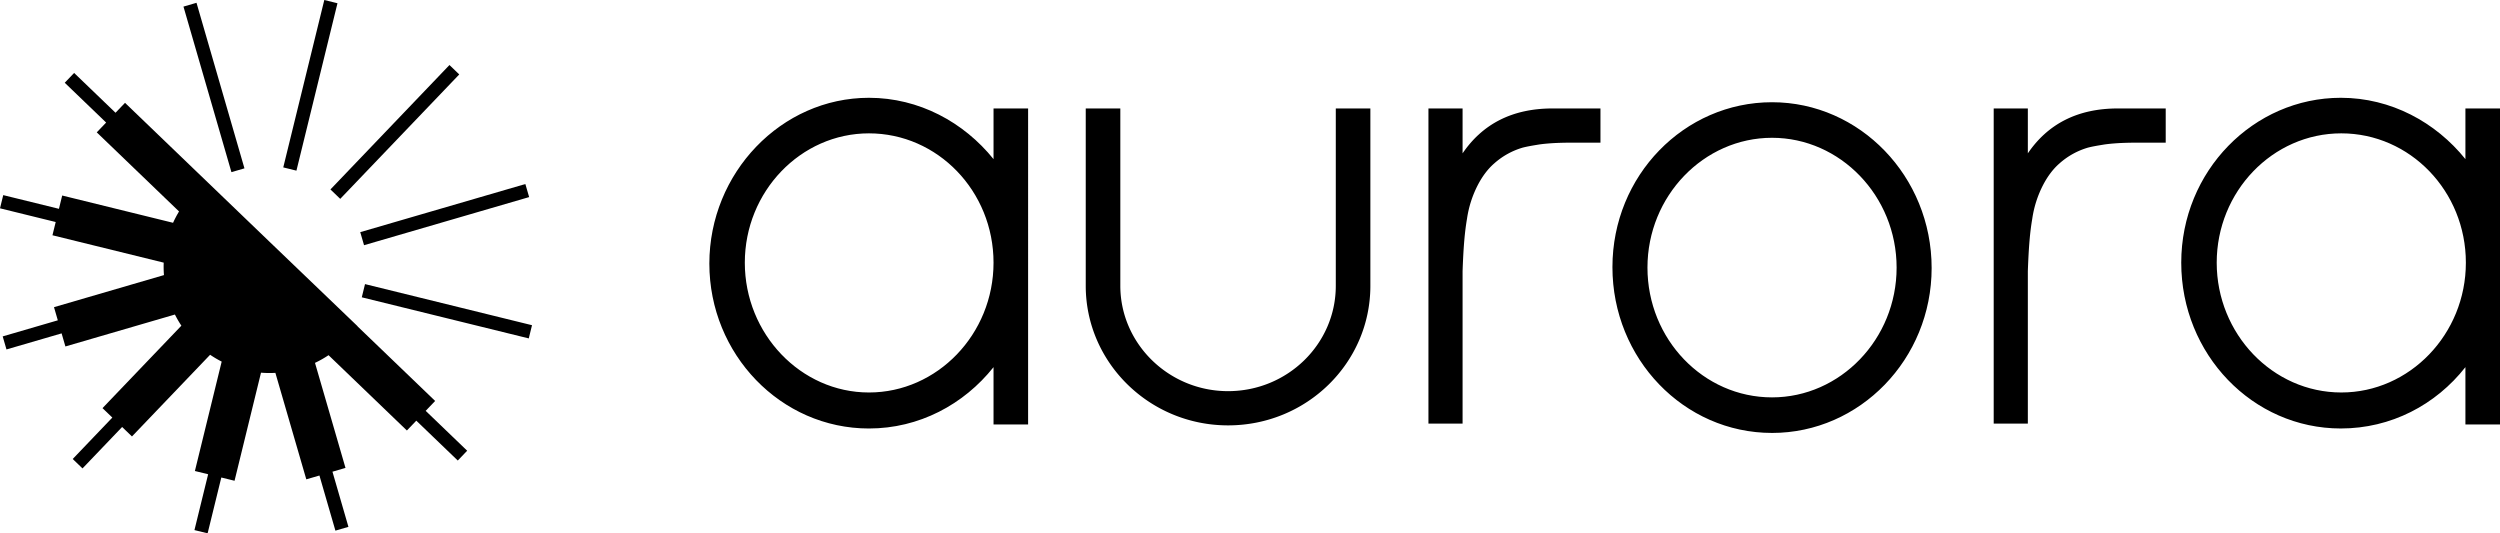 <svg viewBox="0 0 300 64" fill="none" xmlns="http://www.w3.org/2000/svg">
  <style>
    .normal {
      display: none;
    }

    @media (min-height: 64px) {
      .condensed {
        display: none;
      }

      .normal {
        display: block;
      }
    }
  </style>
  <path class="condensed"
    d="M33.991 20.089 38.916 0l1.58.39-4.924 20.088-1.581-.39ZM23.579.336l-1.563.456 5.756 19.865 1.563-.455L23.58.336ZM8.896 8.753 7.769 9.931l4.967 4.776-1.125 1.176 9.874 9.492c-.268.442-.507.896-.717 1.36L7.463 23.462l-.39 1.596-6.685-1.644L0 24.997l6.684 1.645-.389 1.59 13.35 3.285c-.018.498-.008.997.03 1.494L6.48 36.86l.458 1.578-6.615 1.93.454 1.566 6.616-1.929.455 1.571 13.142-3.832c.23.458.488.905.776 1.338L12.3 48.975l1.18 1.134-4.754 4.97 1.175 1.13 4.754-4.97 1.181 1.136 9.378-9.803c.449.305.912.579 1.388.82l-3.214 13.129 1.589.39-1.643 6.7 1.581.389 1.643-6.7 1.588.392 3.175-12.97a12.8 12.8 0 0 0 1.725.022l3.71 12.777 1.576-.46 1.917 6.616 1.563-.455-1.917-6.618 1.564-.456-3.66-12.604c.56-.264 1.103-.572 1.626-.922l9.401 9.038 1.13-1.18 4.978 4.784 1.126-1.178-4.978-4.785 1.135-1.187-9.319-8.958.009-.013L32.312 28.98l-17.31-16.64-1.14 1.19-4.966-4.776ZM53.935 7.803l-14.282 14.93 1.175 1.13L55.11 8.932l-1.175-1.13ZM43.23 27.858l19.813-5.774.454 1.567-19.812 5.774-.455-1.567ZM43.802 34.092l-.388 1.585 20.039 4.932.388-1.585-20.04-4.932Z"
    fill="#000" />
  <path class="condensed" fill-rule="evenodd" clip-rule="evenodd"
    d="M104.274 51.419c6.012 0 11.385-2.88 14.95-7.36v6.88h4.149V13.015h-4.149v6.08c-3.565-4.427-8.938-7.36-14.95-7.36-10.534 0-19.152 9.014-19.152 19.895s8.565 19.789 19.152 19.789ZM89.378 31.523c0-8.534 6.703-15.521 14.896-15.521 8.246 0 14.95 6.934 14.95 15.521 0 8.588-6.757 15.575-14.95 15.575s-14.896-7.04-14.896-15.575ZM295.85 44.058c-3.564 4.534-8.937 7.36-14.949 7.36-10.587 0-19.152-8.907-19.152-19.895s8.671-19.788 19.152-19.788c6.012 0 11.385 2.933 14.949 7.36v-6.08H300v37.924h-4.15v-6.88Zm-14.896-28.056c-8.246 0-14.949 6.987-14.949 15.521 0 8.535 6.703 15.575 14.949 15.575 8.193 0 14.95-6.987 14.95-15.575 0-8.587-6.704-15.521-14.95-15.521ZM212.644 51.952c-10.587 0-19.152-8.907-19.152-19.895s8.618-19.789 19.152-19.789 19.152 8.908 19.152 19.895c0 10.935-8.618 19.79-19.152 19.79Zm0-35.417c-8.193 0-14.949 6.988-14.949 15.575 0 8.588 6.703 15.575 14.949 15.575 8.193 0 14.949-6.987 14.949-15.575 0-8.587-6.756-15.575-14.949-15.575Z"
    fill="#000" />
  <path class="condensed"
    d="M147.367 51.045c-9.417 0-17.078-7.52-17.078-16.748V13.015h4.15v21.282c0 6.934 5.799 12.641 12.928 12.641 7.129 0 12.928-5.654 12.928-12.641V13.015h4.149v21.282c0 9.281-7.661 16.748-17.077 16.748ZM175.51 18.402v-5.387h-4.097v37.817h4.097V32.537c.106-2.987.266-4.747.532-6.294a12.83 12.83 0 0 1 1.33-4.107c.479-.907 1.117-1.814 1.915-2.507a8.868 8.868 0 0 1 3.458-1.92c.559-.14 1.159-.24 1.729-.334l.239-.04c1.688-.229 3.416-.222 5.115-.215l.844.002h1.383v-4.107h-5.746c-4.841 0-8.405 1.867-10.799 5.387ZM243.341 13.015v5.387c2.394-3.52 5.958-5.387 10.8-5.387h5.745v4.107h-1.383l-.844-.002c-1.699-.007-3.427-.014-5.115.215l-.239.04c-.57.094-1.17.193-1.729.334a8.868 8.868 0 0 0-3.458 1.92c-.798.693-1.436 1.6-1.915 2.507a12.83 12.83 0 0 0-1.33 4.107c-.266 1.547-.426 3.307-.532 6.294v18.295h-4.097V13.015h4.097Z"
    fill="#000" />

  <path class="normal" fill-rule="evenodd" clip-rule="evenodd"
    d="M32.145 20.292h.263L32.37 0h-.938l.037 20.33c.188-.038.45-.038.676-.038Zm87.079 23.761c-3.565 4.48-8.938 7.36-14.95 7.36-10.587 0-19.152-8.906-19.152-19.786s8.618-19.894 19.152-19.894c6.012 0 11.385 2.934 14.95 7.36v-6.08h4.149v37.92h-4.149v-6.88ZM104.274 16c-8.193 0-14.896 6.987-14.896 15.52s6.703 15.573 14.896 15.573c8.193 0 14.95-6.986 14.95-15.573S112.52 16 104.274 16Zm176.627 35.413c6.012 0 11.385-2.826 14.949-7.36v6.88H300v-37.92h-4.15v6.08c-3.564-4.426-8.937-7.36-14.949-7.36-10.481 0-19.152 8.8-19.152 19.787 0 10.987 8.565 19.893 19.152 19.893ZM266.005 31.52c0-8.533 6.703-15.52 14.949-15.52 8.246 0 14.95 6.933 14.95 15.52s-6.757 15.573-14.95 15.573c-8.246 0-14.949-7.04-14.949-15.573Zm-72.514.533c0 10.987 8.565 19.894 19.152 19.894 10.534 0 19.152-8.854 19.152-19.787 0-10.987-8.618-19.893-19.152-19.893s-19.152 8.8-19.152 19.786Zm4.203.054c0-8.587 6.756-15.574 14.949-15.574s14.95 6.987 14.95 15.574c0 8.586-6.757 15.573-14.95 15.573-8.246 0-14.949-6.987-14.949-15.573Zm-67.405 2.186c0 9.227 7.661 16.747 17.077 16.747 9.417 0 17.078-7.467 17.078-16.747v-21.28h-4.15v21.28c0 6.987-5.799 12.64-12.928 12.64-7.129 0-12.928-5.706-12.928-12.64v-21.28h-4.149v21.28Zm45.22-21.28V18.4c2.394-3.52 5.959-5.387 10.8-5.387h5.746v4.107h-1.383l-.844-.002h-.001c-1.699-.007-3.426-.013-5.114.215l-.24.04c-.569.094-1.169.194-1.728.334a8.869 8.869 0 0 0-3.458 1.92c-.798.693-1.437 1.6-1.916 2.506a12.852 12.852 0 0 0-1.33 4.107c-.266 1.547-.425 3.307-.532 6.293v18.294h-4.096V13.013h4.096Zm67.832 5.387v-5.387h-4.097v37.814h4.097V32.533c.106-2.986.266-4.746.532-6.293.212-1.493.691-2.88 1.33-4.107.478-.906 1.117-1.813 1.915-2.506a8.869 8.869 0 0 1 3.458-1.92c.559-.14 1.159-.24 1.728-.334l.24-.04c1.688-.228 3.415-.222 5.115-.215l.844.002h1.383v-4.107h-5.746c-4.841 0-8.405 1.867-10.799 5.387ZM39.656.941l.938.264-5.22 19.539c-.15-.038-.31-.076-.469-.113a33.82 33.82 0 0 1-.47-.113L39.656.94ZM38.23 22.024 48.257 4.518l-.827-.49-10.064 17.506c.3.15.563.301.864.49ZM54.79 9.675 40.595 23.943c-.226-.225-.451-.451-.714-.677L54.114 8.998l.676.677ZM42.398 26.466l17.387-10.09-.488-.828-17.388 10.09c.139.194.257.41.37.614l.118.214Zm20.467-2.334-19.378 5.233c-.075-.301-.15-.603-.263-.941l19.378-5.233.263.94Zm-36.314-2.41L16.336 4.028l-.826.49 10.215 17.694.213-.12c.204-.112.419-.23.613-.37ZM24.11.98l5.257 19.652c-.3.075-.6.188-.901.3L23.17 1.243 24.11.98Zm19.639 30.983v.527l20.09-.037v-.941l-20.09.037v.414Zm18.928 8.735L43.224 35.5c.076-.301.15-.602.3-.941l19.416 5.195-.263.941Zm-20.805-2.41 17.463 10.052.488-.828L42.36 37.459c-.15.301-.3.564-.489.828ZM14.421 12.235l37.253 37.233-.789.79 3.98 3.991-.675.678-3.98-3.99-.79.79-10.064-10.052 7.135 12.349-.939.564 2.78 4.857-.827.49-2.779-4.857-.976.564-7.135-12.31 3.718 13.703-1.09.302 1.465 5.42-.939.264-1.464-5.42-1.052.3-3.718-13.74.038 14.23h-1.127l.038 5.61h-.977v-5.61h-1.126l-.038-14.23-3.642 13.74-1.09-.263-1.427 5.42-.938-.263 1.464-5.42-1.089-.302 3.643-13.741-7.06 12.348-.977-.565-2.779 4.857-.826-.452 2.78-4.894-.977-.565 7.06-12.31-9.99 10.09-.788-.791-3.98 3.953-.677-.678 3.943-3.953-.788-.79 10.027-10.09-12.28 7.153-.564-.979-4.844 2.824-.45-.829L8.9 44.838l-.526-.98 12.243-7.152-13.67 3.727-.3-1.092-5.408 1.468-.263-.903 5.408-1.468-.3-1.092 13.707-3.727-14.196.038v-1.092H0v-.979h5.595v-1.13l14.196-.037-13.707-3.652.263-1.054-5.408-1.468.263-.904 5.407 1.43.263-1.09 13.745 3.65-12.318-7.077.564-.979L3.98 16.49l.488-.829 4.844 2.786.564-.979 12.43 7.153-10.14-10.127.789-.79-3.943-3.99.676-.679 3.943 3.991.789-.79Z"
    fill="#000" />
</svg>